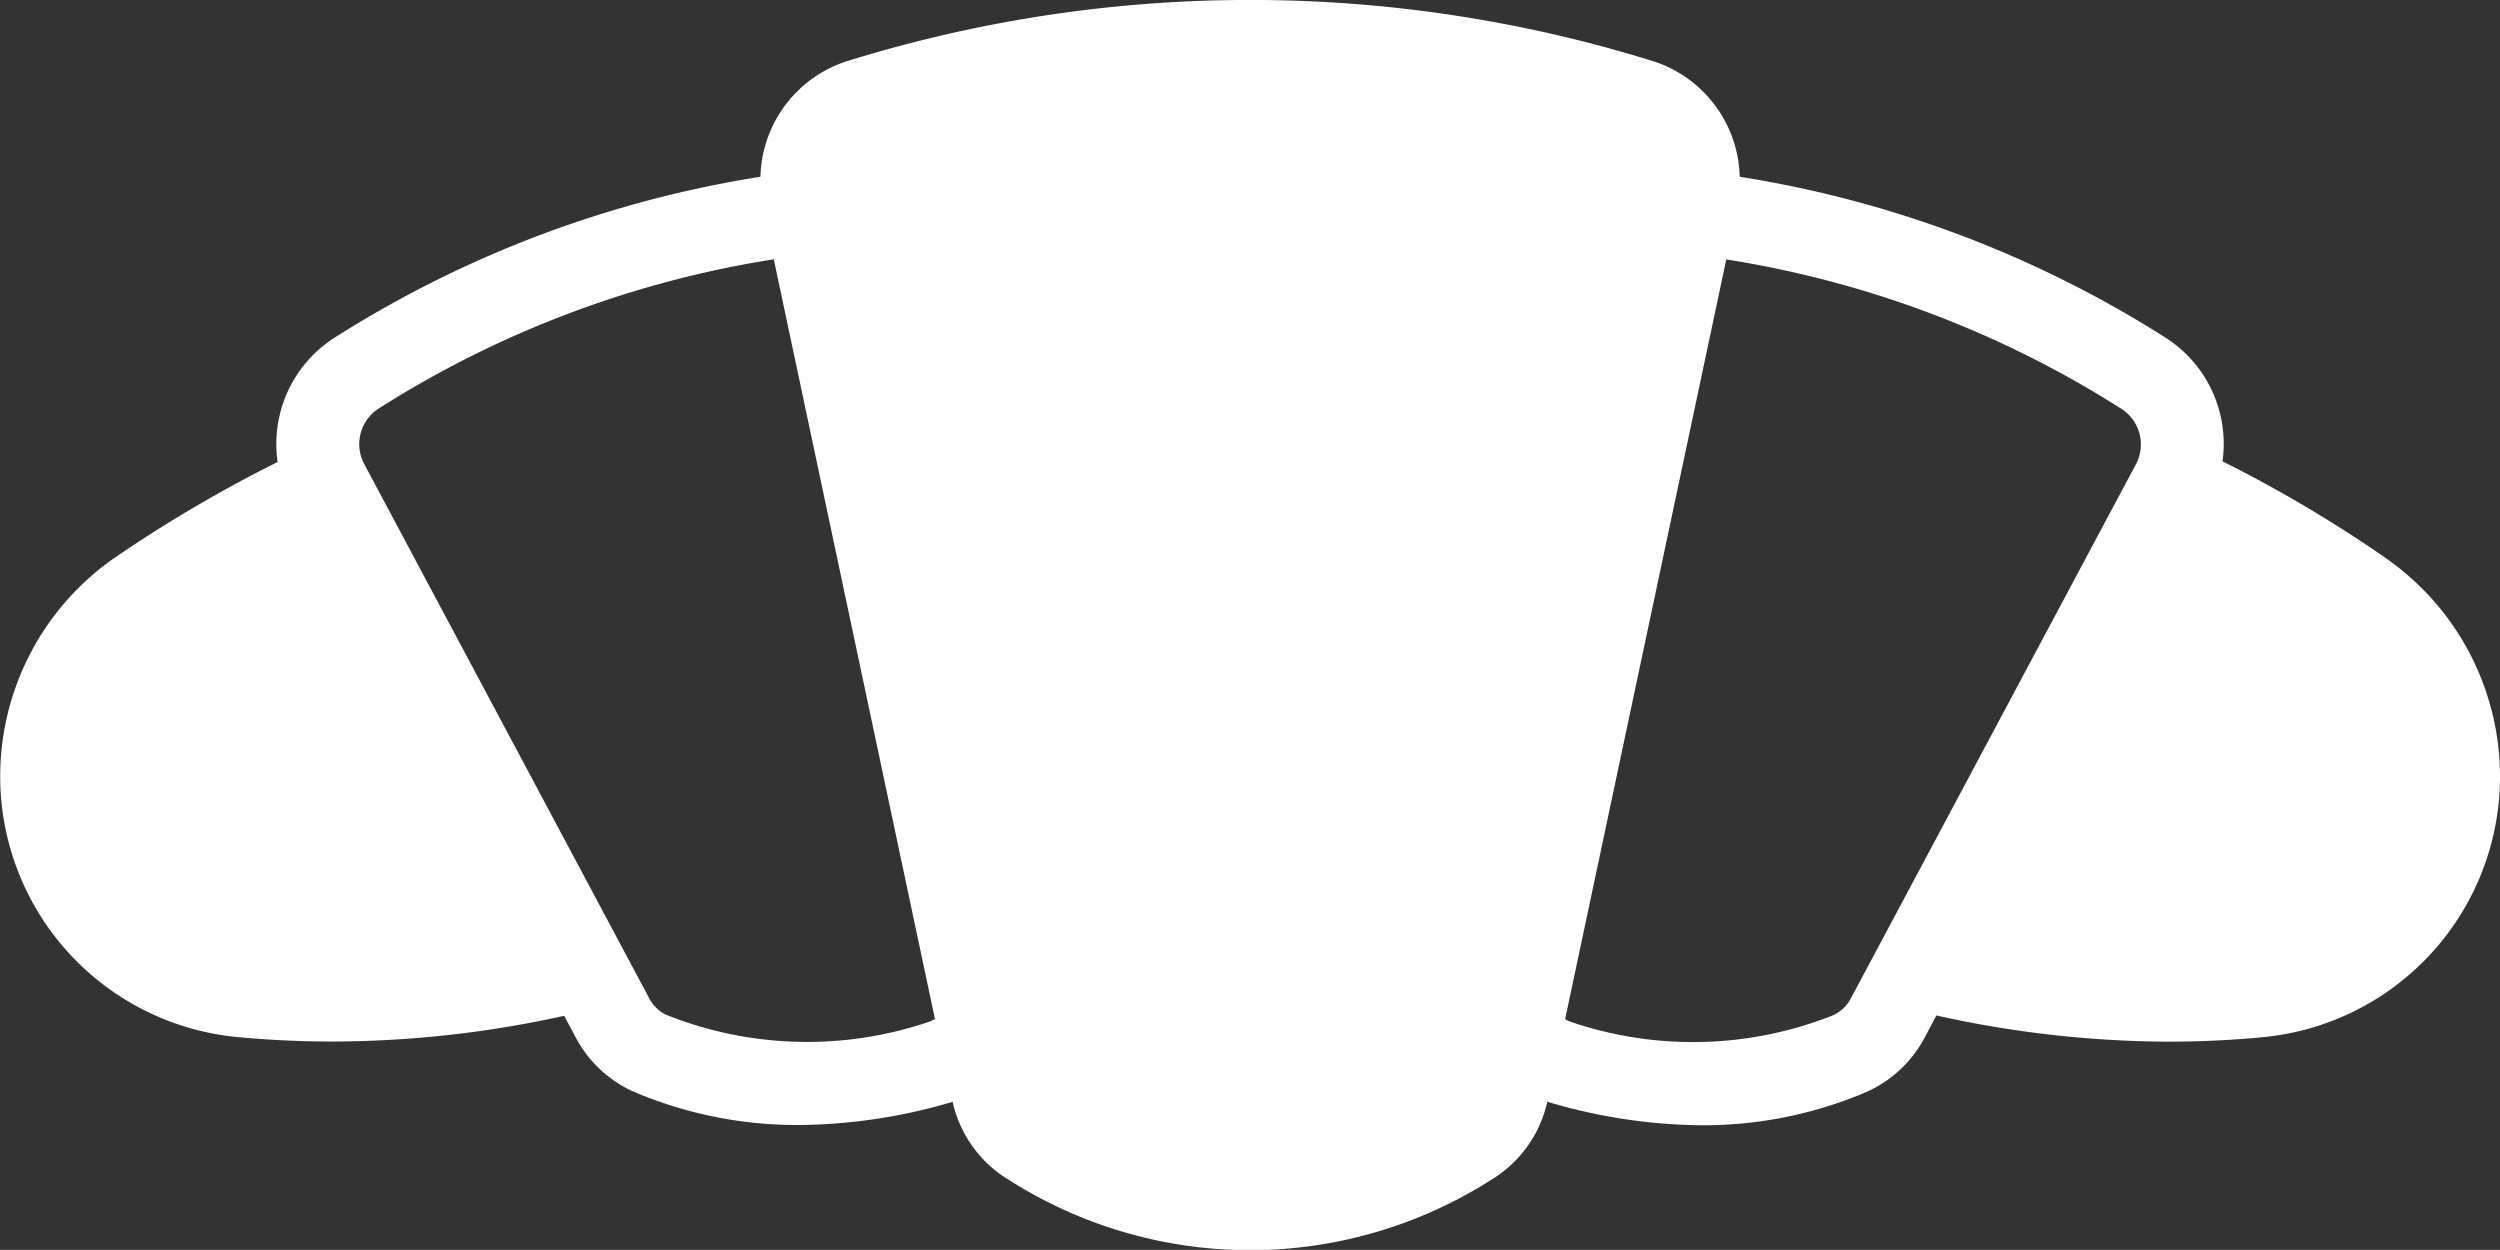<svg id="noun-croissant-5124725" xmlns="http://www.w3.org/2000/svg" width="37.62" height="18.808" viewBox="0 0 37.62 18.808">
  <rect x="0" y="0" width="37.62" height="18.808" fill="#333333" stroke="none"/>
  <path id="Path_1" data-name="Path 1" d="M123.392,157.17a20.1,20.1,0,0,0-2.445-1.447,1.894,1.894,0,0,0-.865-1.866,16.828,16.828,0,0,0-6.4-2.416,1.875,1.875,0,0,0-1.34-1.751,20.424,20.424,0,0,0-12.056,0,1.876,1.876,0,0,0-1.34,1.751,16.833,16.833,0,0,0-6.4,2.416,1.895,1.895,0,0,0-.865,1.876,20.67,20.67,0,0,0-2.445,1.436,4.006,4.006,0,0,0-1.73,3.272,3.941,3.941,0,0,0,3.618,3.95q.69.063,1.387.063a16.313,16.313,0,0,0,3.482-.387l.167.313a1.835,1.835,0,0,0,.881.83,6.268,6.268,0,0,0,2.483.5,8.313,8.313,0,0,0,2.314-.349,1.837,1.837,0,0,0,.846,1.175,6.753,6.753,0,0,0,7.257,0,1.837,1.837,0,0,0,.846-1.176,8.309,8.309,0,0,0,2.317.354,6.256,6.256,0,0,0,2.483-.5,1.836,1.836,0,0,0,.885-.833l.17-.319a16.3,16.3,0,0,0,3.476.394c.463,0,.927-.02,1.387-.063a3.941,3.941,0,0,0,3.618-3.95,4.007,4.007,0,0,0-1.73-3.271Zm-25.857,6.887a.58.58,0,0,1-.27-.268l-4.284-8.031a.636.636,0,0,1,.228-.834,15.589,15.589,0,0,1,5.938-2.241l2.425,11.431h0a.5.5,0,0,1-.083.041,5.709,5.709,0,0,1-3.953-.1Zm17.828-.268a.583.583,0,0,1-.271.268,5.71,5.71,0,0,1-3.954.1.565.565,0,0,1-.083-.04l2.425-11.432h0a15.59,15.59,0,0,1,5.938,2.243.636.636,0,0,1,.228.836Z" transform="translate(-87.503 -148.781)" fill="#fff"/>
</svg>
